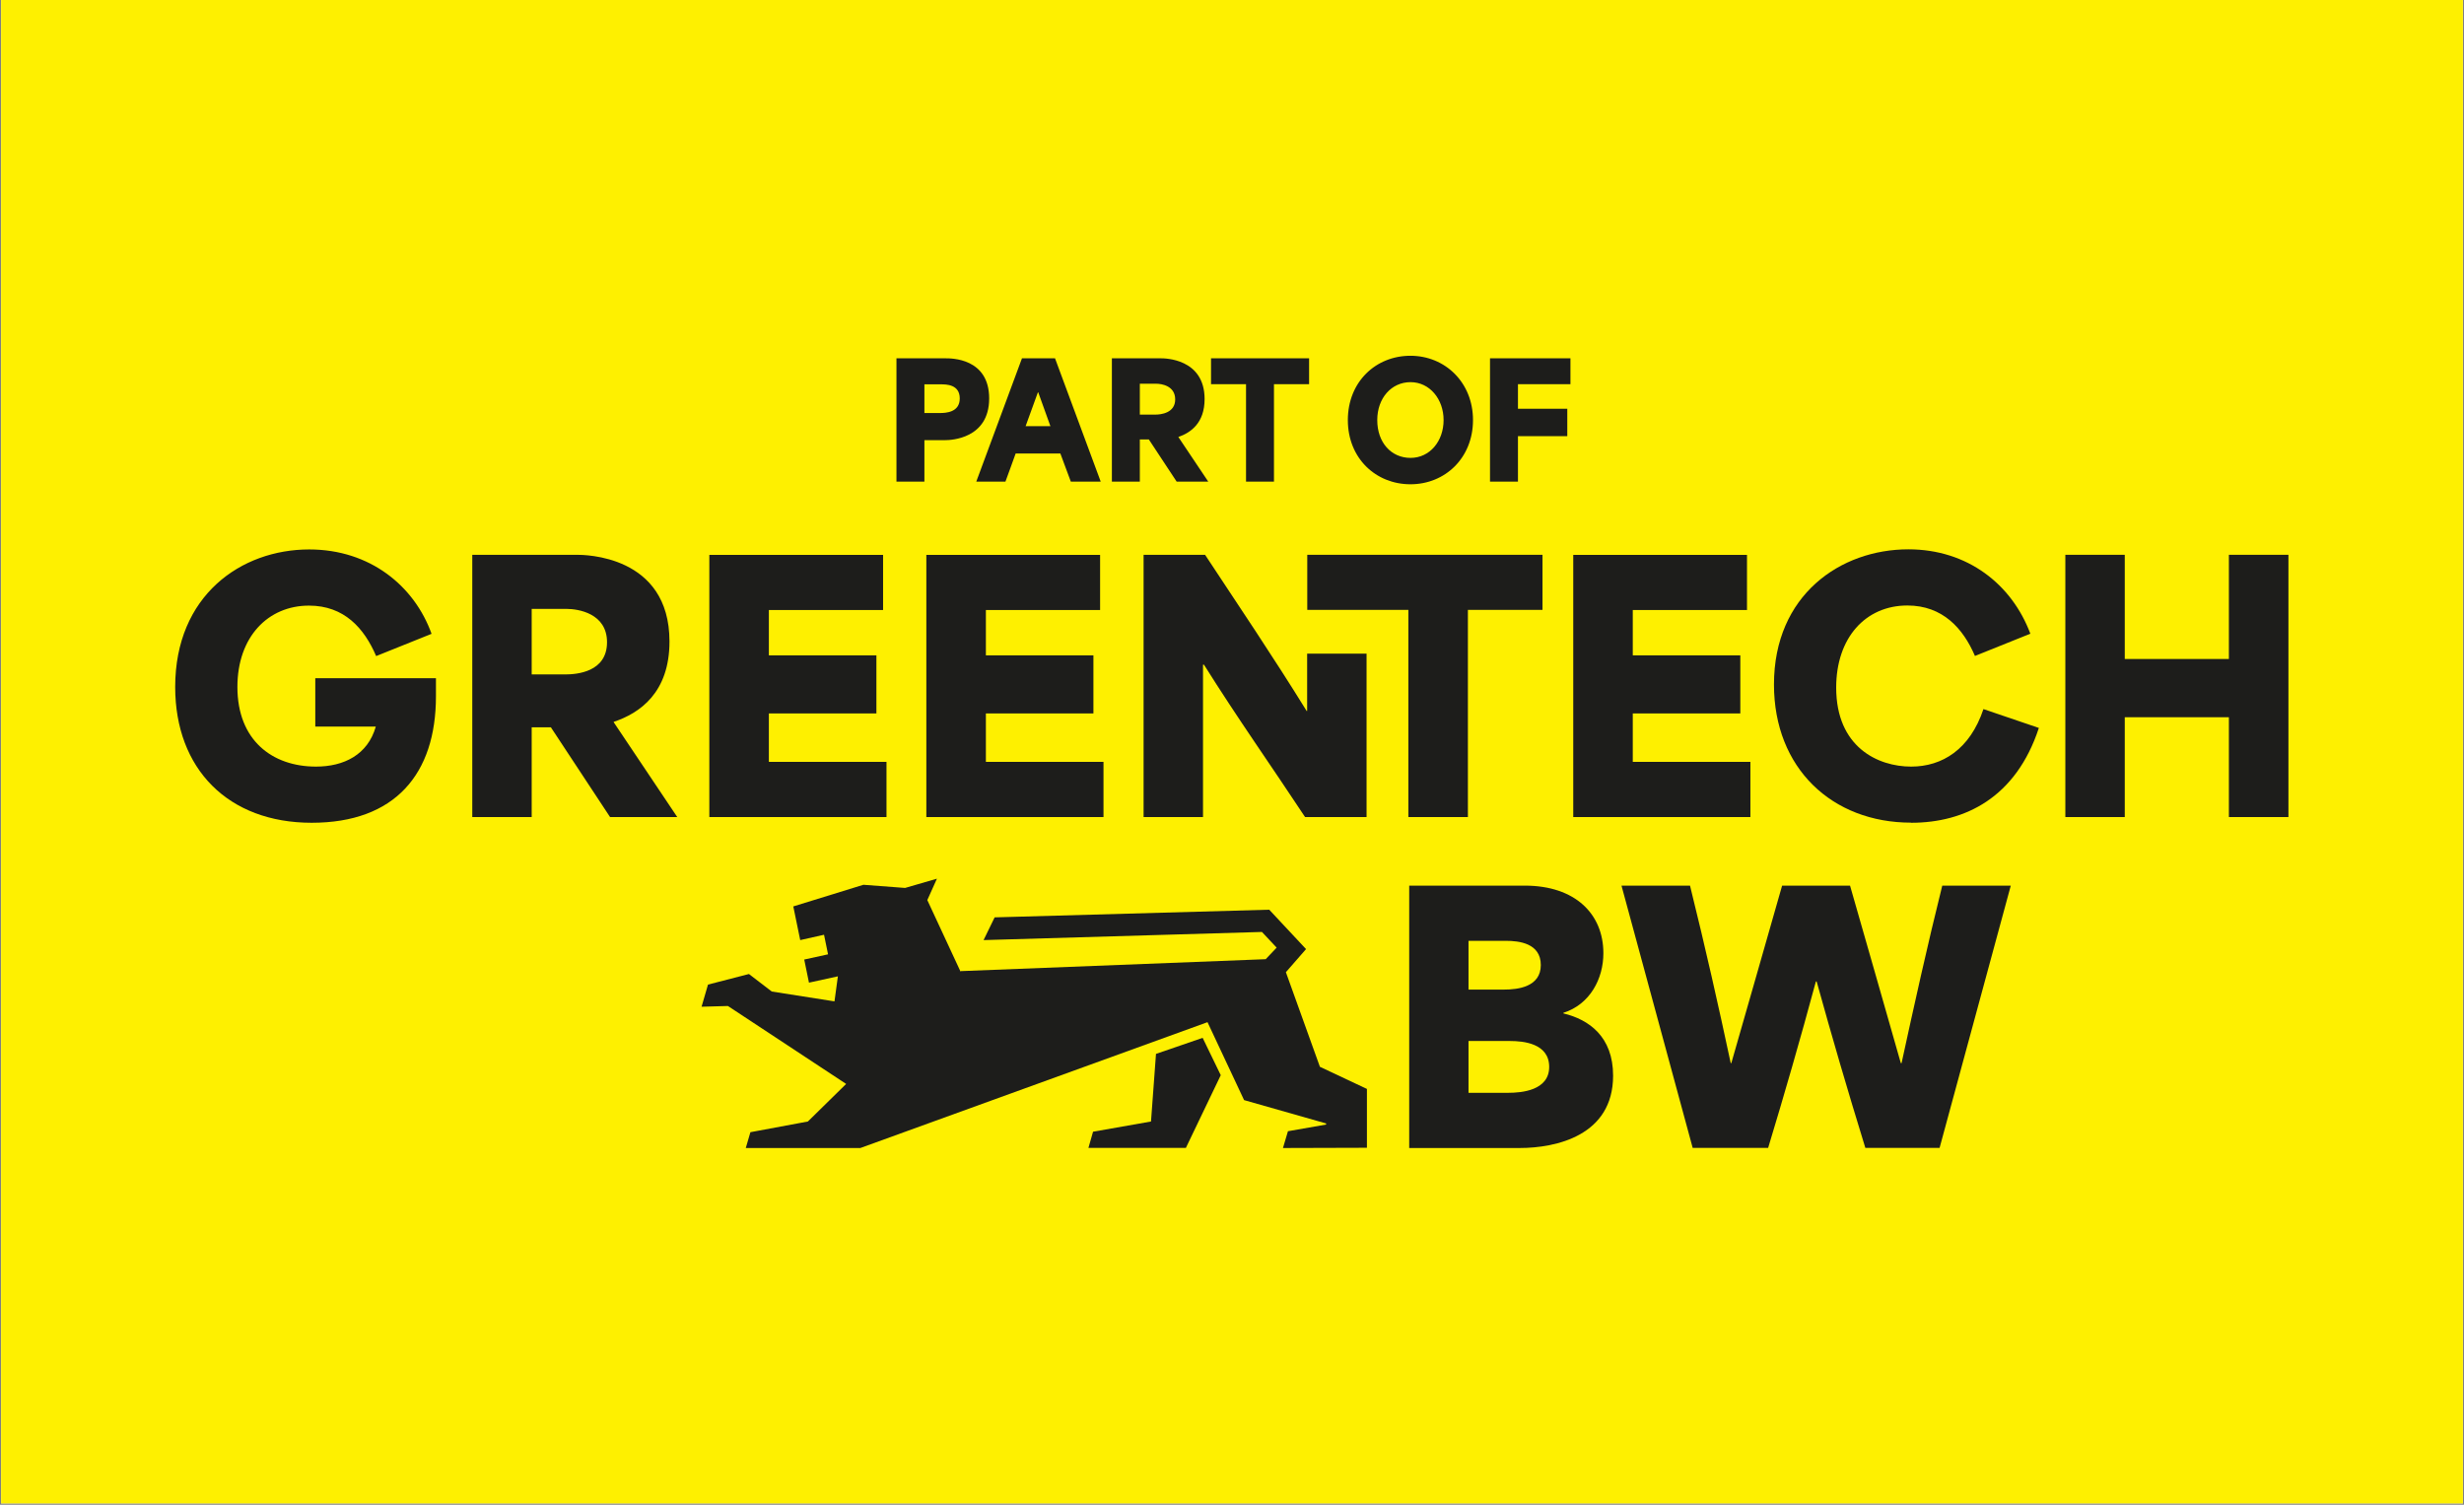 <svg version="1.0" preserveAspectRatio="xMidYMid meet" height="1131" viewBox="0 0 1389 848.25" zoomAndPan="magnify" width="1852" xmlns:xlink="http://www.w3.org/1999/xlink" xmlns="http://www.w3.org/2000/svg"><rect x="0" y="0" width="1389" height="848.25" fill="#808080" stroke="none"/><defs><clipPath id="dc2a1b44ad"><path clip-rule="nonzero" d="M 0.613 0 L 1388.387 0 L 1388.387 847.5 L 0.613 847.5 Z M 0.613 0"></path></clipPath><clipPath id="c193aa99db"><path clip-rule="nonzero" d="M 794 499 L 1134 499 L 1134 647.156 L 794 647.156 Z M 794 499"></path></clipPath><clipPath id="4e247a2537"><path clip-rule="nonzero" d="M 395 495 L 771 495 L 771 647.156 L 395 647.156 Z M 395 495"></path></clipPath><clipPath id="774151a97d"><path clip-rule="nonzero" d="M 613 585 L 689 585 L 689 647.156 L 613 647.156 Z M 613 585"></path></clipPath><clipPath id="02bce43344"><path clip-rule="nonzero" d="M 505 200.551 L 886 200.551 L 886 273 L 505 273 Z M 505 200.551"></path></clipPath></defs><g clip-path="url(#dc2a1b44ad)"><path fill-rule="nonzero" fill-opacity="1" d="M 0.613 0 L 1388.387 0 L 1388.387 847.5 L 0.613 847.5 Z M 0.613 0" fill="#ffffff"></path><path fill-rule="nonzero" fill-opacity="1" d="M 0.613 0 L 1388.387 0 L 1388.387 847.5 L 0.613 847.5 Z M 0.613 0" fill="#fef000"></path></g><path fill-rule="nonzero" fill-opacity="1" d="M 736.52 400.688 C 717.406 369.777 698.434 341.742 679.324 312.75 L 644.664 312.75 L 644.664 460.59 L 678.16 460.59 L 678.16 374.711 L 678.707 374.711 C 697.613 404.867 716.793 431.941 735.695 460.59 L 770.355 460.59 L 770.355 368.473 L 736.859 368.473 L 736.859 400.754 L 736.449 400.754 Z M 522.266 460.59 L 622.062 460.59 L 622.062 429.473 L 555.758 429.473 L 555.758 402.195 L 616.379 402.195 L 616.379 369.434 L 555.758 369.434 L 555.758 343.867 L 620.145 343.867 L 620.145 312.82 L 522.195 312.82 L 522.195 460.66 Z M 399.934 460.59 L 499.73 460.59 L 499.73 429.473 L 433.426 429.473 L 433.426 402.195 L 494.043 402.195 L 494.043 369.434 L 433.426 369.434 L 433.426 343.867 L 497.812 343.867 L 497.812 312.82 L 399.863 312.82 L 399.863 460.66 Z M 345.957 407.129 L 345.957 406.926 C 360.754 401.988 377.398 390.406 377.398 361.621 C 377.398 312.75 329.109 312.75 325.137 312.75 L 266.23 312.75 L 266.23 460.59 L 299.723 460.59 L 299.723 410.008 L 310.547 410.008 L 343.902 460.59 L 381.781 460.59 Z M 342.191 362.031 C 342.191 378.891 325.137 380.195 318.492 380.195 L 299.723 380.195 L 299.723 343.25 L 319.449 343.25 C 325.887 343.25 342.191 345.719 342.191 362.031 Z M 245.75 392.531 L 245.75 382.32 L 177.734 382.32 L 177.734 409.598 L 211.844 409.598 C 207.324 425.5 193.828 432.148 178.145 432.148 C 153.484 432.148 133.828 417.344 133.828 387.254 C 133.828 359.016 151.09 341.398 174.172 341.398 C 194.035 341.398 205.27 354.082 212.051 369.844 L 243.281 357.301 C 233.625 330.367 208.625 309.734 174.309 309.734 C 135.883 309.734 98.758 335.711 98.758 387.254 C 98.758 433.52 128.691 463.812 175.68 463.812 C 222.664 463.812 245.75 436.328 245.75 392.531 Z M 245.75 392.531" fill="#1d1d1b"></path><g clip-path="url(#c193aa99db)"><path fill-rule="nonzero" fill-opacity="1" d="M 794.328 647.156 L 856.66 647.156 C 877.141 647.156 909.332 640.164 909.332 606.375 C 909.332 584.375 895.703 574.711 881.316 571.281 L 881.316 570.941 C 896.25 566.211 903.852 551.816 903.852 537.355 C 903.852 515.219 887.961 499.246 859.535 499.246 L 794.398 499.246 L 794.398 647.086 Z M 827.824 616.039 L 827.824 586.84 L 851.316 586.84 C 858.715 586.84 873.305 588.145 873.305 601.441 C 873.305 614.738 857.754 616.039 850.219 616.039 Z M 827.824 557.848 L 827.824 530.363 L 848.852 530.363 C 856.246 530.363 868.578 531.668 868.578 544.004 C 868.578 556.34 855.699 557.848 847.961 557.848 Z M 954.332 647.086 L 996.73 647.086 C 1005.98 616.586 1014.746 586.223 1023.652 553.258 L 1024.062 553.258 C 1033.172 586.02 1040.91 612.613 1051.527 647.086 L 1093.379 647.086 L 1133.516 499.246 L 1094.887 499.246 C 1086.531 532.762 1078.789 567.855 1071.941 599.316 L 1071.527 599.316 C 1062.078 565.938 1052.418 532.625 1042.898 499.246 L 1004.609 499.246 C 995.156 532.625 985.5 565.938 975.977 599.316 L 975.637 599.316 C 968.648 566.555 961.594 535.23 952.691 499.246 L 914.059 499.246 L 954.195 647.086 Z M 954.332 647.086" fill="#1d1d1b"></path></g><path fill-rule="nonzero" fill-opacity="1" d="M 793.918 343.801 L 793.918 460.59 L 827.48 460.59 L 827.48 343.801 L 869.535 343.801 L 869.535 312.75 L 736.93 312.75 L 736.93 343.801 Z M 793.918 343.801" fill="#1d1d1b"></path><path fill-rule="nonzero" fill-opacity="1" d="M 886.934 460.59 L 986.73 460.59 L 986.73 429.473 L 920.43 429.473 L 920.43 402.195 L 981.047 402.195 L 981.047 369.434 L 920.43 369.434 L 920.43 343.867 L 984.812 343.867 L 984.812 312.82 L 886.867 312.82 L 886.867 460.66 Z M 886.934 460.59" fill="#1d1d1b"></path><path fill-rule="nonzero" fill-opacity="1" d="M 1077.352 463.812 C 1107.695 463.812 1136.461 449.625 1149.34 410.352 L 1118.105 399.727 C 1110.504 422.484 1094.816 432.148 1077.352 432.148 C 1058.582 432.148 1035.09 421.18 1035.09 387.598 C 1035.09 359.562 1051.598 341.332 1075.227 341.332 C 1095.09 341.332 1106.668 354.219 1113.312 369.777 L 1144.543 357.234 C 1134.133 329.406 1109.133 309.668 1075.777 309.668 C 1037.488 309.668 1000.02 335.438 1000.02 385.883 C 1000.02 433.105 1032.828 463.742 1077.281 463.742 Z M 1077.352 463.812" fill="#1d1d1b"></path><path fill-rule="nonzero" fill-opacity="1" d="M 1164.273 460.59 L 1197.766 460.59 L 1197.766 404.32 L 1256.465 404.32 L 1256.465 460.59 L 1290.027 460.59 L 1290.027 312.75 L 1256.465 312.75 L 1256.465 371.488 L 1197.766 371.488 L 1197.766 312.75 L 1164.273 312.75 Z M 1164.273 460.59" fill="#1d1d1b"></path><g clip-path="url(#4e247a2537)"><path fill-rule="nonzero" fill-opacity="1" d="M 770.559 647.02 L 770.559 613.848 L 744.051 601.371 L 724.875 548.047 L 736.242 535.023 L 715.488 512.816 L 560.691 517.137 L 554.457 529.953 L 711.379 525.359 L 719.668 534.203 L 713.504 540.715 L 541.719 547.43 L 541.441 547.637 L 522.742 507.402 L 528.156 495.34 L 510.211 500.551 L 486.715 498.77 L 447.195 510.969 L 451.098 529.953 L 464.523 526.938 L 466.785 537.973 L 453.359 540.918 L 456.031 553.941 L 472.332 550.379 L 470.414 564.496 L 435.07 558.945 L 422.191 549.074 L 399.109 555.039 L 395.48 567.512 L 410.344 567.102 L 476.988 611.035 L 455.414 632.215 L 423.016 638.246 L 420.41 647.156 L 485.004 647.156 L 680.695 576.219 L 701.312 620.152 L 747.547 633.312 L 747.547 633.93 L 726.039 637.699 L 723.23 647.156 Z M 770.559 647.02" fill="#1d1d1b"></path></g><g clip-path="url(#774151a97d)"><path fill-rule="nonzero" fill-opacity="1" d="M 616.172 637.973 L 613.57 647.086 L 668.504 647.086 L 688.16 606.102 L 677.953 585.059 L 651.652 594.105 L 648.844 632.215 Z M 616.172 637.973" fill="#1d1d1b"></path></g><g clip-path="url(#02bce43344)"><path fill-rule="nonzero" fill-opacity="1" d="M 505.348 271.488 L 521.102 271.488 L 521.102 248.117 L 532.949 248.117 C 535.895 248.117 557.609 247.434 557.609 224.609 C 557.609 201.785 536.102 201.992 533.02 201.992 L 505.348 201.992 Z M 521.102 232.766 L 521.102 216.656 L 530.348 216.656 C 533.359 216.656 541.031 216.656 541.031 224.609 C 541.031 232.559 533.02 232.832 529.867 232.832 L 521.031 232.832 Z M 550.418 271.488 L 566.785 271.488 C 568.773 266.211 570.621 260.867 572.539 255.656 L 597.746 255.656 L 603.637 271.488 L 620.488 271.488 L 594.734 201.992 L 576.102 201.992 L 550.348 271.488 Z M 578.156 240.234 L 585.074 221.18 L 585.281 221.18 C 588.91 231.258 590.898 236.809 592.129 240.234 Z M 626.789 271.488 L 642.543 271.488 L 642.543 247.707 L 647.609 247.707 L 663.297 271.488 L 681.105 271.488 L 664.254 246.336 C 671.172 243.938 679.051 238.523 679.051 224.953 C 679.051 201.992 656.379 201.992 654.461 201.992 L 626.789 201.992 Z M 642.543 233.723 L 642.543 216.316 L 651.789 216.316 C 654.805 216.316 662.477 217.48 662.477 225.156 C 662.477 232.832 654.461 233.723 651.309 233.723 L 642.473 233.723 Z M 702.406 216.59 L 702.406 271.488 L 718.16 271.488 L 718.16 216.59 L 737.957 216.59 L 737.957 201.992 L 682.68 201.992 L 682.68 216.59 L 702.477 216.59 Z M 795.082 272.996 C 814.738 272.996 830.355 258.055 830.355 236.809 C 830.355 215.562 814.602 200.551 795.082 200.551 C 775.559 200.551 759.805 215.219 759.805 236.809 C 759.805 258.398 775.629 272.996 795.082 272.996 Z M 776.383 236.809 C 776.383 224.402 784.395 215.426 795.148 215.426 C 805.902 215.426 813.781 224.953 813.781 236.809 C 813.781 248.668 806.039 258.125 795.148 258.125 C 784.258 258.125 776.383 249.488 776.383 236.809 Z M 839.945 271.488 L 855.699 271.488 L 855.699 245.855 L 883.508 245.855 L 883.508 230.434 L 855.699 230.434 L 855.699 216.59 L 885.289 216.59 L 885.289 201.992 L 839.945 201.992 Z M 839.945 271.488" fill="#1d1d1b"></path></g></svg>